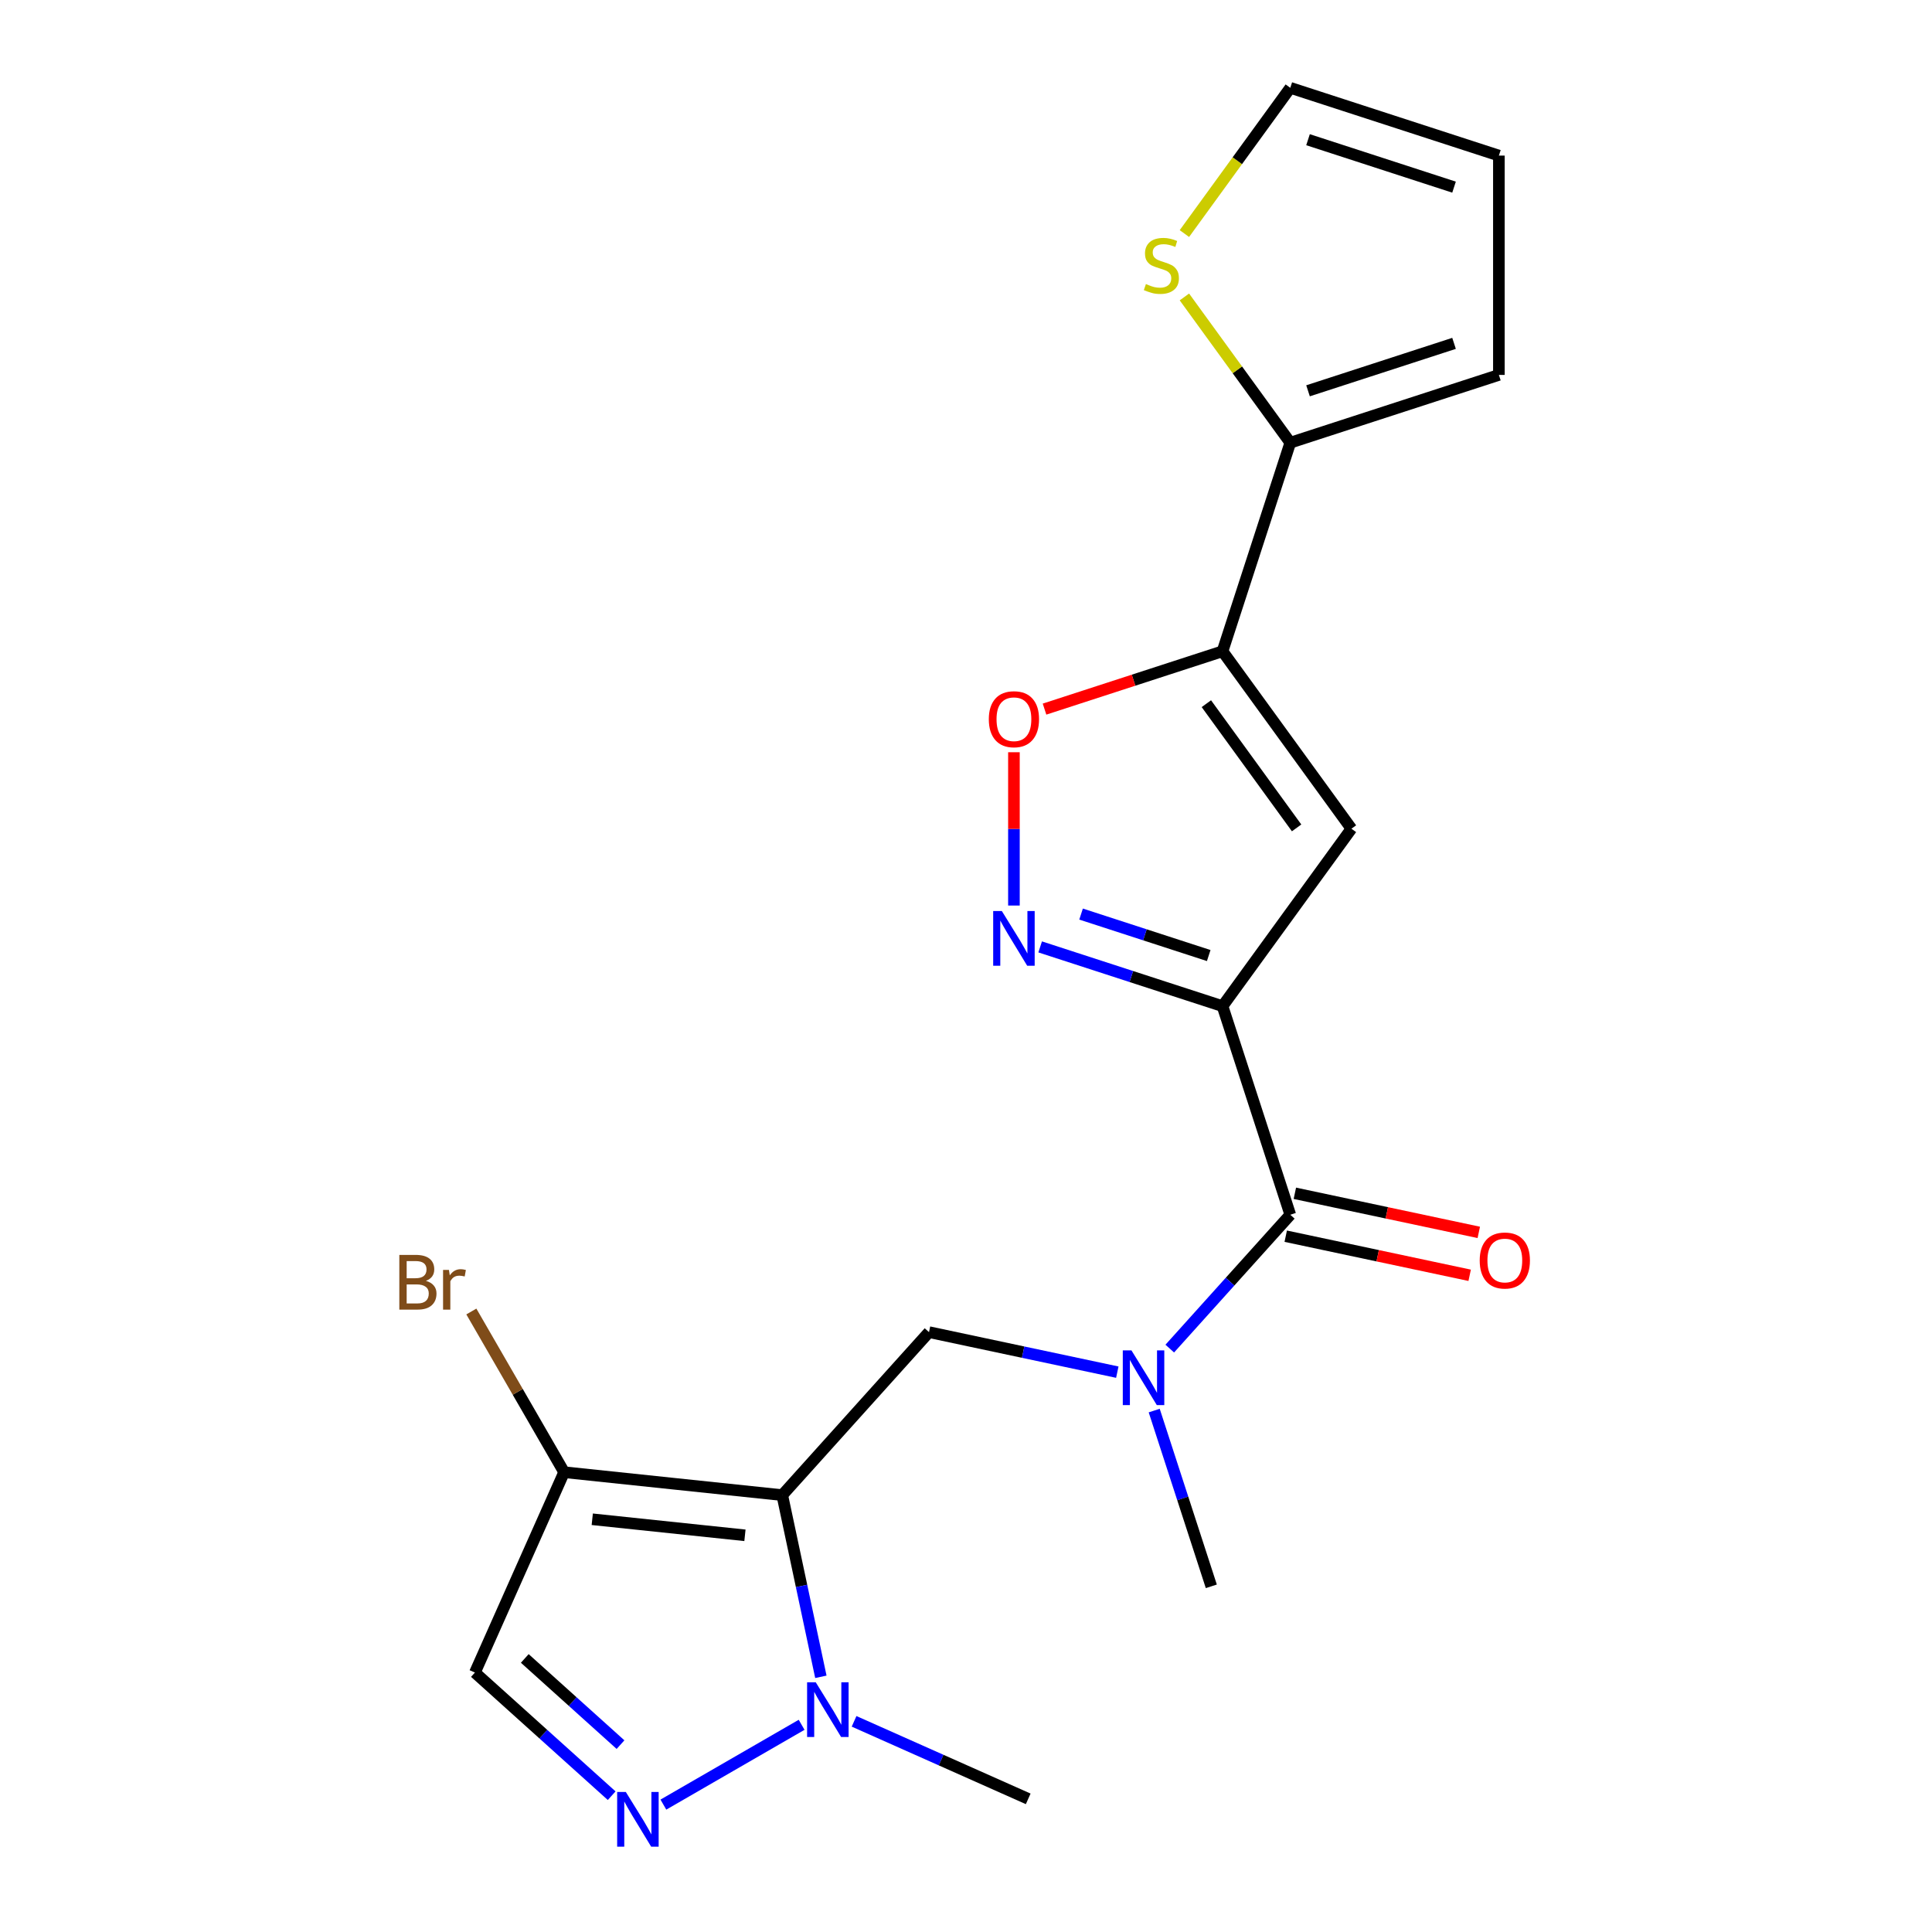 <?xml version='1.0' encoding='iso-8859-1'?>
<svg version='1.1' baseProfile='full'
              xmlns='http://www.w3.org/2000/svg'
                      xmlns:rdkit='http://www.rdkit.org/xml'
                      xmlns:xlink='http://www.w3.org/1999/xlink'
                  xml:space='preserve'
width='1000px' height='1000px' viewBox='0 0 1000 1000'>
<!-- END OF HEADER -->
<rect style='opacity:1.0;fill:#FFFFFF;stroke:none' width='1000' height='1000' x='0' y='0'> </rect>
<path class='bond-4' d='M 404.891,773.873 L 414.885,820.895' style='fill:none;fill-rule:evenodd;stroke:#000000;stroke-width:6px;stroke-linecap:butt;stroke-linejoin:miter;stroke-opacity:1' />
<path class='bond-4' d='M 414.885,820.895 L 424.88,867.916' style='fill:none;fill-rule:evenodd;stroke:#0000FF;stroke-width:6px;stroke-linecap:butt;stroke-linejoin:miter;stroke-opacity:1' />
<path class='bond-7' d='M 404.891,773.873 L 291.991,762.007' style='fill:none;fill-rule:evenodd;stroke:#000000;stroke-width:6px;stroke-linecap:butt;stroke-linejoin:miter;stroke-opacity:1' />
<path class='bond-7' d='M 385.582,794.673 L 306.553,786.367' style='fill:none;fill-rule:evenodd;stroke:#000000;stroke-width:6px;stroke-linecap:butt;stroke-linejoin:miter;stroke-opacity:1' />
<path class='bond-9' d='M 404.891,773.873 L 480.852,689.51' style='fill:none;fill-rule:evenodd;stroke:#000000;stroke-width:6px;stroke-linecap:butt;stroke-linejoin:miter;stroke-opacity:1' />
<path class='bond-0' d='M 632.773,520.784 L 667.853,628.75' style='fill:none;fill-rule:evenodd;stroke:#000000;stroke-width:6px;stroke-linecap:butt;stroke-linejoin:miter;stroke-opacity:1' />
<path class='bond-2' d='M 632.773,520.784 L 699.5,428.943' style='fill:none;fill-rule:evenodd;stroke:#000000;stroke-width:6px;stroke-linecap:butt;stroke-linejoin:miter;stroke-opacity:1' />
<path class='bond-3' d='M 632.773,520.784 L 585.58,505.45' style='fill:none;fill-rule:evenodd;stroke:#000000;stroke-width:6px;stroke-linecap:butt;stroke-linejoin:miter;stroke-opacity:1' />
<path class='bond-3' d='M 585.58,505.45 L 538.386,490.116' style='fill:none;fill-rule:evenodd;stroke:#0000FF;stroke-width:6px;stroke-linecap:butt;stroke-linejoin:miter;stroke-opacity:1' />
<path class='bond-3' d='M 625.631,494.591 L 592.596,483.857' style='fill:none;fill-rule:evenodd;stroke:#000000;stroke-width:6px;stroke-linecap:butt;stroke-linejoin:miter;stroke-opacity:1' />
<path class='bond-3' d='M 592.596,483.857 L 559.56,473.123' style='fill:none;fill-rule:evenodd;stroke:#0000FF;stroke-width:6px;stroke-linecap:butt;stroke-linejoin:miter;stroke-opacity:1' />
<path class='bond-1' d='M 632.773,337.102 L 699.5,428.943' style='fill:none;fill-rule:evenodd;stroke:#000000;stroke-width:6px;stroke-linecap:butt;stroke-linejoin:miter;stroke-opacity:1' />
<path class='bond-1' d='M 624.414,364.224 L 671.123,428.512' style='fill:none;fill-rule:evenodd;stroke:#000000;stroke-width:6px;stroke-linecap:butt;stroke-linejoin:miter;stroke-opacity:1' />
<path class='bond-12' d='M 632.773,337.102 L 667.853,229.137' style='fill:none;fill-rule:evenodd;stroke:#000000;stroke-width:6px;stroke-linecap:butt;stroke-linejoin:miter;stroke-opacity:1' />
<path class='bond-22' d='M 632.773,337.102 L 586.71,352.069' style='fill:none;fill-rule:evenodd;stroke:#000000;stroke-width:6px;stroke-linecap:butt;stroke-linejoin:miter;stroke-opacity:1' />
<path class='bond-22' d='M 586.71,352.069 L 540.646,367.036' style='fill:none;fill-rule:evenodd;stroke:#FF0000;stroke-width:6px;stroke-linecap:butt;stroke-linejoin:miter;stroke-opacity:1' />
<path class='bond-8' d='M 524.808,468.706 L 524.808,429.031' style='fill:none;fill-rule:evenodd;stroke:#0000FF;stroke-width:6px;stroke-linecap:butt;stroke-linejoin:miter;stroke-opacity:1' />
<path class='bond-8' d='M 524.808,429.031 L 524.808,389.355' style='fill:none;fill-rule:evenodd;stroke:#FF0000;stroke-width:6px;stroke-linecap:butt;stroke-linejoin:miter;stroke-opacity:1' />
<path class='bond-5' d='M 414.915,892.754 L 343.367,934.062' style='fill:none;fill-rule:evenodd;stroke:#0000FF;stroke-width:6px;stroke-linecap:butt;stroke-linejoin:miter;stroke-opacity:1' />
<path class='bond-19' d='M 442.071,890.96 L 487.136,911.024' style='fill:none;fill-rule:evenodd;stroke:#0000FF;stroke-width:6px;stroke-linecap:butt;stroke-linejoin:miter;stroke-opacity:1' />
<path class='bond-19' d='M 487.136,911.024 L 532.2,931.088' style='fill:none;fill-rule:evenodd;stroke:#000000;stroke-width:6px;stroke-linecap:butt;stroke-linejoin:miter;stroke-opacity:1' />
<path class='bond-21' d='M 316.602,929.45 L 281.21,897.582' style='fill:none;fill-rule:evenodd;stroke:#0000FF;stroke-width:6px;stroke-linecap:butt;stroke-linejoin:miter;stroke-opacity:1' />
<path class='bond-21' d='M 281.21,897.582 L 245.817,865.714' style='fill:none;fill-rule:evenodd;stroke:#000000;stroke-width:6px;stroke-linecap:butt;stroke-linejoin:miter;stroke-opacity:1' />
<path class='bond-21' d='M 321.177,903.017 L 296.402,880.709' style='fill:none;fill-rule:evenodd;stroke:#0000FF;stroke-width:6px;stroke-linecap:butt;stroke-linejoin:miter;stroke-opacity:1' />
<path class='bond-21' d='M 296.402,880.709 L 271.627,858.402' style='fill:none;fill-rule:evenodd;stroke:#000000;stroke-width:6px;stroke-linecap:butt;stroke-linejoin:miter;stroke-opacity:1' />
<path class='bond-6' d='M 667.853,628.75 L 636.662,663.391' style='fill:none;fill-rule:evenodd;stroke:#000000;stroke-width:6px;stroke-linecap:butt;stroke-linejoin:miter;stroke-opacity:1' />
<path class='bond-6' d='M 636.662,663.391 L 605.471,698.033' style='fill:none;fill-rule:evenodd;stroke:#0000FF;stroke-width:6px;stroke-linecap:butt;stroke-linejoin:miter;stroke-opacity:1' />
<path class='bond-14' d='M 665.493,639.854 L 713.095,649.972' style='fill:none;fill-rule:evenodd;stroke:#000000;stroke-width:6px;stroke-linecap:butt;stroke-linejoin:miter;stroke-opacity:1' />
<path class='bond-14' d='M 713.095,649.972 L 760.696,660.09' style='fill:none;fill-rule:evenodd;stroke:#FF0000;stroke-width:6px;stroke-linecap:butt;stroke-linejoin:miter;stroke-opacity:1' />
<path class='bond-14' d='M 670.214,617.646 L 717.815,627.764' style='fill:none;fill-rule:evenodd;stroke:#000000;stroke-width:6px;stroke-linecap:butt;stroke-linejoin:miter;stroke-opacity:1' />
<path class='bond-14' d='M 717.815,627.764 L 765.417,637.882' style='fill:none;fill-rule:evenodd;stroke:#FF0000;stroke-width:6px;stroke-linecap:butt;stroke-linejoin:miter;stroke-opacity:1' />
<path class='bond-11' d='M 291.991,762.007 L 245.817,865.714' style='fill:none;fill-rule:evenodd;stroke:#000000;stroke-width:6px;stroke-linecap:butt;stroke-linejoin:miter;stroke-opacity:1' />
<path class='bond-18' d='M 291.991,762.007 L 267.979,720.418' style='fill:none;fill-rule:evenodd;stroke:#000000;stroke-width:6px;stroke-linecap:butt;stroke-linejoin:miter;stroke-opacity:1' />
<path class='bond-18' d='M 267.979,720.418 L 243.968,678.829' style='fill:none;fill-rule:evenodd;stroke:#7F4C19;stroke-width:6px;stroke-linecap:butt;stroke-linejoin:miter;stroke-opacity:1' />
<path class='bond-10' d='M 480.852,689.51 L 529.583,699.869' style='fill:none;fill-rule:evenodd;stroke:#000000;stroke-width:6px;stroke-linecap:butt;stroke-linejoin:miter;stroke-opacity:1' />
<path class='bond-10' d='M 529.583,699.869 L 578.315,710.227' style='fill:none;fill-rule:evenodd;stroke:#0000FF;stroke-width:6px;stroke-linecap:butt;stroke-linejoin:miter;stroke-opacity:1' />
<path class='bond-20' d='M 597.416,730.111 L 612.194,775.595' style='fill:none;fill-rule:evenodd;stroke:#0000FF;stroke-width:6px;stroke-linecap:butt;stroke-linejoin:miter;stroke-opacity:1' />
<path class='bond-20' d='M 612.194,775.595 L 626.973,821.078' style='fill:none;fill-rule:evenodd;stroke:#000000;stroke-width:6px;stroke-linecap:butt;stroke-linejoin:miter;stroke-opacity:1' />
<path class='bond-13' d='M 667.853,229.137 L 640.449,191.418' style='fill:none;fill-rule:evenodd;stroke:#000000;stroke-width:6px;stroke-linecap:butt;stroke-linejoin:miter;stroke-opacity:1' />
<path class='bond-13' d='M 640.449,191.418 L 613.045,153.699' style='fill:none;fill-rule:evenodd;stroke:#CCCC00;stroke-width:6px;stroke-linecap:butt;stroke-linejoin:miter;stroke-opacity:1' />
<path class='bond-15' d='M 667.853,229.137 L 775.819,194.056' style='fill:none;fill-rule:evenodd;stroke:#000000;stroke-width:6px;stroke-linecap:butt;stroke-linejoin:miter;stroke-opacity:1' />
<path class='bond-15' d='M 677.032,202.281 L 752.608,177.725' style='fill:none;fill-rule:evenodd;stroke:#000000;stroke-width:6px;stroke-linecap:butt;stroke-linejoin:miter;stroke-opacity:1' />
<path class='bond-16' d='M 613.045,120.892 L 640.449,83.173' style='fill:none;fill-rule:evenodd;stroke:#CCCC00;stroke-width:6px;stroke-linecap:butt;stroke-linejoin:miter;stroke-opacity:1' />
<path class='bond-16' d='M 640.449,83.173 L 667.853,45.455' style='fill:none;fill-rule:evenodd;stroke:#000000;stroke-width:6px;stroke-linecap:butt;stroke-linejoin:miter;stroke-opacity:1' />
<path class='bond-17' d='M 775.819,194.056 L 775.819,80.535' style='fill:none;fill-rule:evenodd;stroke:#000000;stroke-width:6px;stroke-linecap:butt;stroke-linejoin:miter;stroke-opacity:1' />
<path class='bond-23' d='M 667.853,45.455 L 775.819,80.535' style='fill:none;fill-rule:evenodd;stroke:#000000;stroke-width:6px;stroke-linecap:butt;stroke-linejoin:miter;stroke-opacity:1' />
<path class='bond-23' d='M 677.032,72.31 L 752.608,96.866' style='fill:none;fill-rule:evenodd;stroke:#000000;stroke-width:6px;stroke-linecap:butt;stroke-linejoin:miter;stroke-opacity:1' />
<path  class='atom-4' d='M 518.548 471.544
L 527.828 486.544
Q 528.748 488.024, 530.228 490.704
Q 531.708 493.384, 531.788 493.544
L 531.788 471.544
L 535.548 471.544
L 535.548 499.864
L 531.668 499.864
L 521.708 483.464
Q 520.548 481.544, 519.308 479.344
Q 518.108 477.144, 517.748 476.464
L 517.748 499.864
L 514.068 499.864
L 514.068 471.544
L 518.548 471.544
' fill='#0000FF'/>
<path  class='atom-5' d='M 422.233 870.754
L 431.513 885.754
Q 432.433 887.234, 433.913 889.914
Q 435.393 892.594, 435.473 892.754
L 435.473 870.754
L 439.233 870.754
L 439.233 899.074
L 435.353 899.074
L 425.393 882.674
Q 424.233 880.754, 422.993 878.554
Q 421.793 876.354, 421.433 875.674
L 421.433 899.074
L 417.753 899.074
L 417.753 870.754
L 422.233 870.754
' fill='#0000FF'/>
<path  class='atom-6' d='M 323.921 927.515
L 333.201 942.515
Q 334.121 943.995, 335.601 946.675
Q 337.081 949.355, 337.161 949.515
L 337.161 927.515
L 340.921 927.515
L 340.921 955.835
L 337.041 955.835
L 327.081 939.435
Q 325.921 937.515, 324.681 935.315
Q 323.481 933.115, 323.121 932.435
L 323.121 955.835
L 319.441 955.835
L 319.441 927.515
L 323.921 927.515
' fill='#0000FF'/>
<path  class='atom-9' d='M 511.808 372.262
Q 511.808 365.462, 515.168 361.662
Q 518.528 357.862, 524.808 357.862
Q 531.088 357.862, 534.448 361.662
Q 537.808 365.462, 537.808 372.262
Q 537.808 379.142, 534.408 383.062
Q 531.008 386.942, 524.808 386.942
Q 518.568 386.942, 515.168 383.062
Q 511.808 379.182, 511.808 372.262
M 524.808 383.742
Q 529.128 383.742, 531.448 380.862
Q 533.808 377.942, 533.808 372.262
Q 533.808 366.702, 531.448 363.902
Q 529.128 361.062, 524.808 361.062
Q 520.488 361.062, 518.128 363.862
Q 515.808 366.662, 515.808 372.262
Q 515.808 377.982, 518.128 380.862
Q 520.488 383.742, 524.808 383.742
' fill='#FF0000'/>
<path  class='atom-11' d='M 585.633 698.953
L 594.913 713.953
Q 595.833 715.433, 597.313 718.113
Q 598.793 720.793, 598.873 720.953
L 598.873 698.953
L 602.633 698.953
L 602.633 727.273
L 598.753 727.273
L 588.793 710.873
Q 587.633 708.953, 586.393 706.753
Q 585.193 704.553, 584.833 703.873
L 584.833 727.273
L 581.153 727.273
L 581.153 698.953
L 585.633 698.953
' fill='#0000FF'/>
<path  class='atom-14' d='M 593.127 147.016
Q 593.447 147.136, 594.767 147.696
Q 596.087 148.256, 597.527 148.616
Q 599.007 148.936, 600.447 148.936
Q 603.127 148.936, 604.687 147.656
Q 606.247 146.336, 606.247 144.056
Q 606.247 142.496, 605.447 141.536
Q 604.687 140.576, 603.487 140.056
Q 602.287 139.536, 600.287 138.936
Q 597.767 138.176, 596.247 137.456
Q 594.767 136.736, 593.687 135.216
Q 592.647 133.696, 592.647 131.136
Q 592.647 127.576, 595.047 125.376
Q 597.487 123.176, 602.287 123.176
Q 605.567 123.176, 609.287 124.736
L 608.367 127.816
Q 604.967 126.416, 602.407 126.416
Q 599.647 126.416, 598.127 127.576
Q 596.607 128.696, 596.647 130.656
Q 596.647 132.176, 597.407 133.096
Q 598.207 134.016, 599.327 134.536
Q 600.487 135.056, 602.407 135.656
Q 604.967 136.456, 606.487 137.256
Q 608.007 138.056, 609.087 139.696
Q 610.207 141.296, 610.207 144.056
Q 610.207 147.976, 607.567 150.096
Q 604.967 152.176, 600.607 152.176
Q 598.087 152.176, 596.167 151.616
Q 594.287 151.096, 592.047 150.176
L 593.127 147.016
' fill='#CCCC00'/>
<path  class='atom-15' d='M 765.894 652.432
Q 765.894 645.632, 769.254 641.832
Q 772.614 638.032, 778.894 638.032
Q 785.174 638.032, 788.534 641.832
Q 791.894 645.632, 791.894 652.432
Q 791.894 659.312, 788.494 663.232
Q 785.094 667.112, 778.894 667.112
Q 772.654 667.112, 769.254 663.232
Q 765.894 659.352, 765.894 652.432
M 778.894 663.912
Q 783.214 663.912, 785.534 661.032
Q 787.894 658.112, 787.894 652.432
Q 787.894 646.872, 785.534 644.072
Q 783.214 641.232, 778.894 641.232
Q 774.574 641.232, 772.214 644.032
Q 769.894 646.832, 769.894 652.432
Q 769.894 658.152, 772.214 661.032
Q 774.574 663.912, 778.894 663.912
' fill='#FF0000'/>
<path  class='atom-19' d='M 220.45 662.974
Q 223.17 663.734, 224.53 665.414
Q 225.93 667.054, 225.93 669.494
Q 225.93 673.414, 223.41 675.654
Q 220.93 677.854, 216.21 677.854
L 206.69 677.854
L 206.69 649.534
L 215.05 649.534
Q 219.89 649.534, 222.33 651.494
Q 224.77 653.454, 224.77 657.054
Q 224.77 661.334, 220.45 662.974
M 210.49 652.734
L 210.49 661.614
L 215.05 661.614
Q 217.85 661.614, 219.29 660.494
Q 220.77 659.334, 220.77 657.054
Q 220.77 652.734, 215.05 652.734
L 210.49 652.734
M 216.21 674.654
Q 218.97 674.654, 220.45 673.334
Q 221.93 672.014, 221.93 669.494
Q 221.93 667.174, 220.29 666.014
Q 218.69 664.814, 215.61 664.814
L 210.49 664.814
L 210.49 674.654
L 216.21 674.654
' fill='#7F4C19'/>
<path  class='atom-19' d='M 232.37 657.294
L 232.81 660.134
Q 234.97 656.934, 238.49 656.934
Q 239.61 656.934, 241.13 657.334
L 240.53 660.694
Q 238.81 660.294, 237.85 660.294
Q 236.17 660.294, 235.05 660.974
Q 233.97 661.614, 233.09 663.174
L 233.09 677.854
L 229.33 677.854
L 229.33 657.294
L 232.37 657.294
' fill='#7F4C19'/>
</svg>
